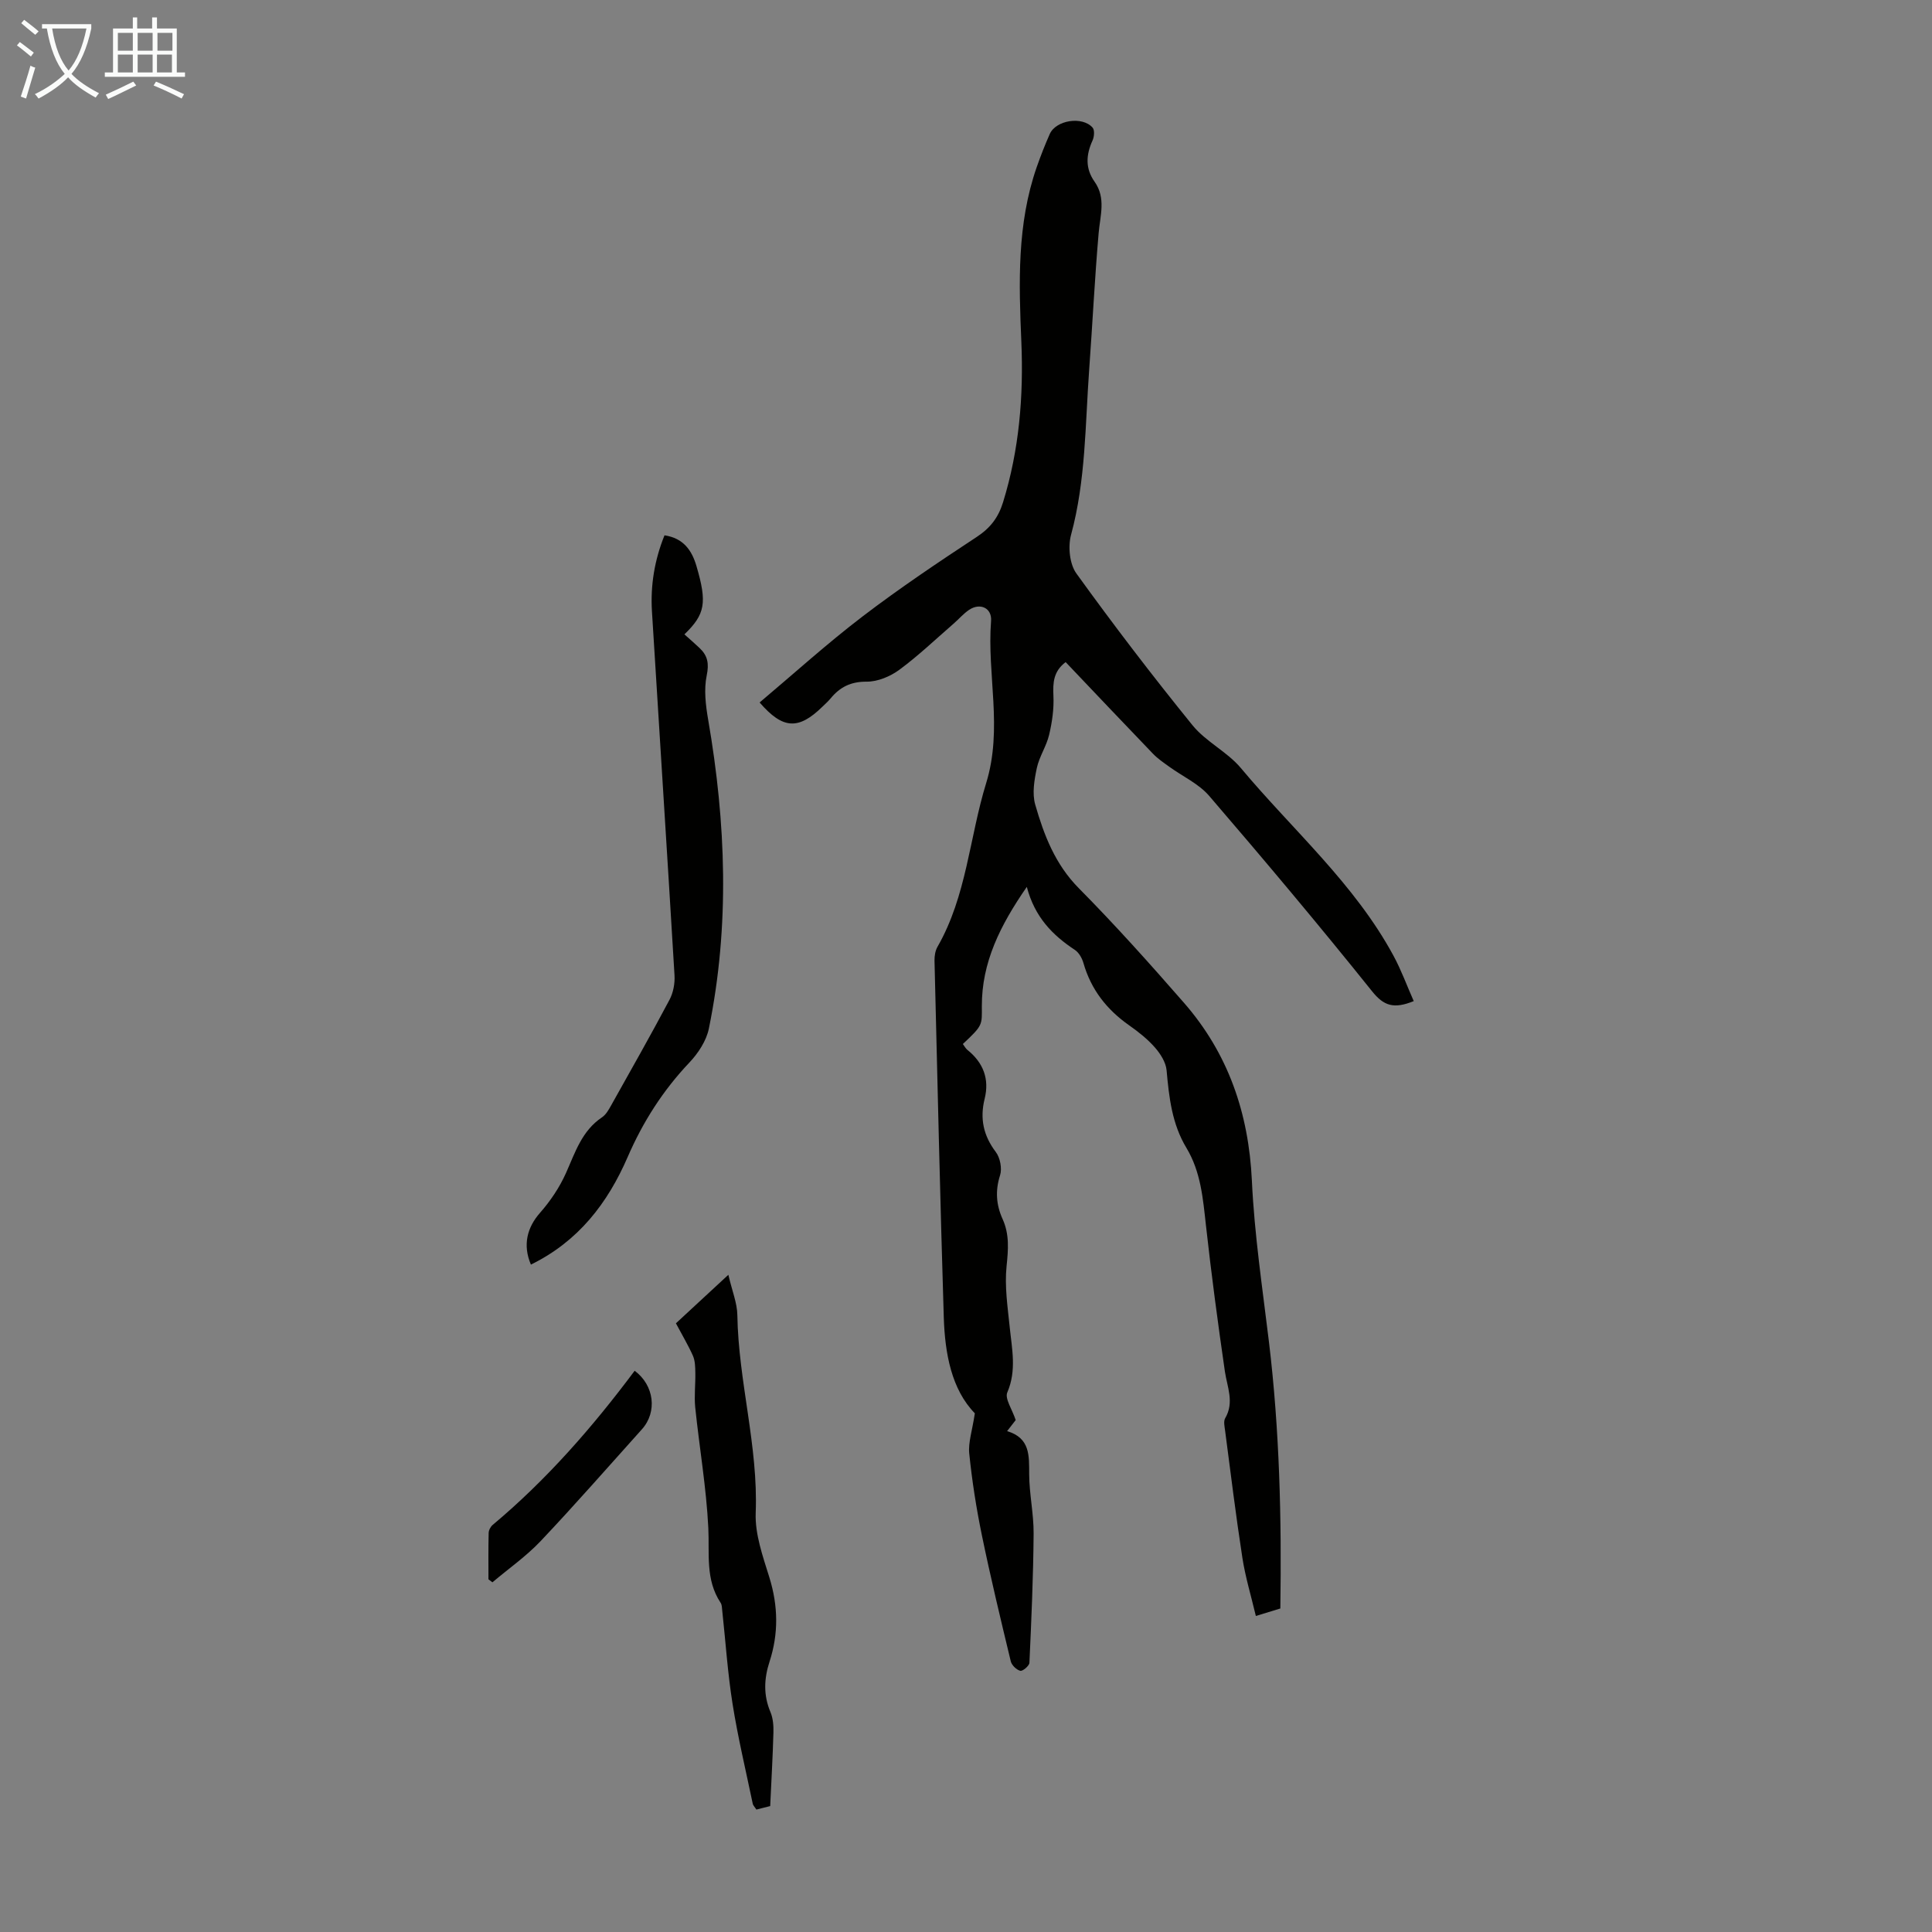 <svg enable-background="new 0 0 400 400" viewBox="0 0 400 400" xmlns="http://www.w3.org/2000/svg"><rect x="0" y="0" width="400" height="400" fill="#808080" stroke="none"/><g fill="#010100"><path d="m201.83 292.61c-4.8-4.93-6.19-12.28-6.43-19.86-.76-24.61-1.32-49.23-1.92-73.84-.02-.97.15-2.07.62-2.89 6.04-10.53 6.61-22.64 10.07-33.87 3.5-11.36.15-22.43 1.02-33.58.21-2.69-2.26-3.83-4.53-2.32-1.19.79-2.15 1.94-3.24 2.88-3.71 3.22-7.28 6.63-11.22 9.54-1.89 1.39-4.5 2.48-6.78 2.46-3.29-.02-5.53 1.13-7.47 3.49-.5.6-1.09 1.12-1.65 1.67-4.98 4.87-8.21 4.72-13.03-.85 7.08-5.96 13.95-12.19 21.3-17.8 7.63-5.83 15.63-11.19 23.66-16.48 2.8-1.84 4.46-4 5.44-7.17 3.35-10.84 4.26-21.93 3.79-33.18-.52-12.21-.93-24.41 3.18-36.21.81-2.32 1.71-4.61 2.7-6.85 1.28-2.89 6.74-3.75 8.87-1.33.45.51.34 1.9-.01 2.66-1.35 2.96-1.54 5.77.42 8.54 2.4 3.39 1.15 7.02.84 10.67-.81 9.36-1.27 18.76-1.95 28.14-.84 11.47-.7 23.03-3.76 34.3-.66 2.44-.31 6.05 1.11 8.01 7.71 10.69 15.73 21.18 24.03 31.41 2.77 3.42 7.19 5.49 10.02 8.87 10.72 12.82 23.55 23.95 31.62 38.9 1.6 2.96 2.75 6.15 4.17 9.35-4.13 1.67-6.2 1-8.63-2.04-10.98-13.7-22.28-27.14-33.73-40.46-2.17-2.52-5.51-4.03-8.28-6.04-1.16-.84-2.37-1.66-3.36-2.69-6.04-6.28-12.03-12.61-18.07-18.96-2.53 1.92-2.66 4.26-2.53 6.99.13 2.68-.27 5.45-.89 8.07-.56 2.37-2.05 4.52-2.55 6.89-.52 2.45-.99 5.24-.33 7.55 1.81 6.31 4.12 12.35 9.01 17.3 7.55 7.63 14.73 15.65 21.79 23.74 9.17 10.51 13.4 22.86 14.06 36.84.52 11.15 2.19 22.24 3.53 33.34 2.2 18.26 2.64 36.59 2.36 55.22-1.46.44-2.9.89-5.07 1.55-.98-4.14-2.17-8.05-2.79-12.05-1.35-8.73-2.42-17.51-3.57-26.27-.11-.87-.37-1.97.01-2.62 1.93-3.3.42-6.43-.06-9.69-1.46-10.05-2.8-20.12-3.92-30.22-.62-5.58-1.06-11.11-4.05-16.07-2.98-4.94-3.6-10.45-4.1-16.06-.15-1.64-1.26-3.4-2.4-4.7-1.53-1.75-3.42-3.25-5.33-4.59-4.65-3.26-7.92-7.42-9.49-12.93-.29-1-.94-2.16-1.78-2.71-4.6-3.04-8.29-6.76-9.94-13.04-5.53 7.98-9.34 15.65-9.31 24.7.02 3.93.24 3.93-3.93 7.83.3.4.55.9.94 1.22 3.29 2.64 4.59 6.01 3.57 10.12-1.01 4.08-.27 7.61 2.31 11.02.9 1.19 1.33 3.42.88 4.83-1.02 3.2-.8 6.12.53 9.06 1.44 3.18 1.17 6.33.82 9.75-.43 4.14.22 8.42.65 12.62.46 4.54 1.46 8.96-.5 13.52-.55 1.28.99 3.45 1.74 5.72-.22.29-.88 1.13-1.78 2.29 4.8 1.43 4.55 5.09 4.57 8.92.02 4.11.95 8.21.92 12.31-.07 8.91-.46 17.83-.87 26.73-.03.63-1.4 1.79-1.89 1.66-.79-.2-1.77-1.15-1.97-1.96-2.09-8.69-4.19-17.39-5.99-26.14-1.15-5.58-2.03-11.23-2.61-16.89-.23-2.29.63-4.75 1.16-8.32z"/><path d="m109.92 261.82c-1.75-4.08-.75-7.72 1.86-10.69 2.15-2.44 4.05-5.26 5.38-8.22 1.92-4.29 3.29-8.78 7.49-11.59.86-.58 1.44-1.68 1.98-2.64 4.04-7.21 8.12-14.4 11.99-21.7.78-1.47 1.13-3.38 1.03-5.06-1.5-25.11-3.13-50.22-4.67-75.33-.33-5.4.53-10.64 2.6-15.76 3.94.6 5.67 3.12 6.63 6.42 2.21 7.56 1.8 9.92-2.51 14.09 1.05.94 2.12 1.86 3.14 2.83 1.67 1.58 1.99 3.19 1.48 5.66-.61 2.92-.22 6.17.3 9.18 3.68 21.32 4.5 42.66.14 63.96-.52 2.53-2.22 5.11-4.04 7.03-5.46 5.76-9.62 12.28-12.76 19.53-4.16 9.59-10.22 17.48-20.04 22.29z"/><path d="m139.94 273.98c3.52-3.25 6.77-6.26 10.86-10.05.77 3.34 1.82 5.83 1.86 8.34.22 13.75 4.34 27.11 3.8 40.97-.17 4.42 1.49 9.02 2.84 13.38 1.81 5.87 1.91 11.6.03 17.39-1.14 3.5-1.31 6.93.18 10.44.54 1.28.66 2.83.62 4.25-.14 5.02-.43 10.04-.67 15.23-.97.24-1.9.48-2.86.72-.31-.5-.68-.84-.76-1.24-1.43-6.87-3.07-13.7-4.17-20.63-1.02-6.4-1.44-12.88-2.14-19.33-.06-.55-.05-1.19-.34-1.62-3.18-4.8-2.28-10.15-2.54-15.48-.41-8.34-1.85-16.63-2.71-24.96-.24-2.37.07-4.8.02-7.2-.02-1.17-.04-2.44-.49-3.48-.99-2.22-2.25-4.32-3.53-6.73z"/><path d="m101.13 326.98c0-3.2-.04-6.4.04-9.59.01-.57.39-1.3.83-1.67 11.19-9.36 20.7-20.27 29.4-31.92 4.05 3.01 4.73 8.52 1.5 12.12-6.95 7.73-13.8 15.57-20.94 23.12-3 3.17-6.65 5.72-10.01 8.56-.28-.21-.55-.41-.82-.62z"/></g><path d="m6.4 11.7c-1-.8-1.9-1.6-2.9-2.3l.6-.7c.9.7 1.9 1.4 2.9 2.2zm-2.1 8.3c.7-2.1 1.4-4.2 2-6.4.2.1.6.3 1 .4-.7 2.3-1.3 4.4-1.9 6.4zm3-12.8c-1.1-.9-2.1-1.7-2.9-2.4l.6-.7c1 .8 2 1.5 3 2.4zm1.4-1.3v-.9h10.2v.9c-.9 4.2-2.3 7.3-4.1 9.4 1.3 1.4 3.2 2.7 5.7 4-.2.2-.4.5-.7.9-2.5-1.4-4.4-2.7-5.7-4.2-1.4 1.5-3.5 3-6.1 4.4 0 0 0 0-.1-.1-.3-.4-.5-.7-.7-.8 2.7-1.3 4.7-2.8 6.2-4.2-1.8-2.2-3-5.3-3.7-9.4zm9.2 0h-7.1c.6 3.8 1.7 6.7 3.4 8.7 1.7-2 2.9-4.8 3.7-8.7z" fill="#fafbfa"/><path d="m31.6 3.6h.9v2.3h4.1v9.1h1.7v.9h-16.6v-.9h1.7v-9.1h4.1v-2.3h.9v2.3h3.1v-2.3zm-4 13.3.6.8c-1.9.9-3.8 1.9-5.8 2.8-.2-.3-.3-.6-.5-.9 2-.9 3.9-1.8 5.7-2.7zm-3.2-10.1v3.7h3.1v-3.7zm0 4.5v3.7h3.1v-3.7zm4.1-4.5v3.7h3.1v-3.7zm0 4.5v3.7h3.1v-3.7zm9.1 9.1c-2.1-1.1-4.1-2-5.8-2.7l.5-.8c2.2.9 4.1 1.8 5.8 2.6zm-1.9-13.6h-3.1v3.7h3.1zm-3.2 4.5v3.7h3.1v-3.7z" fill="#fafbfa"/></svg>